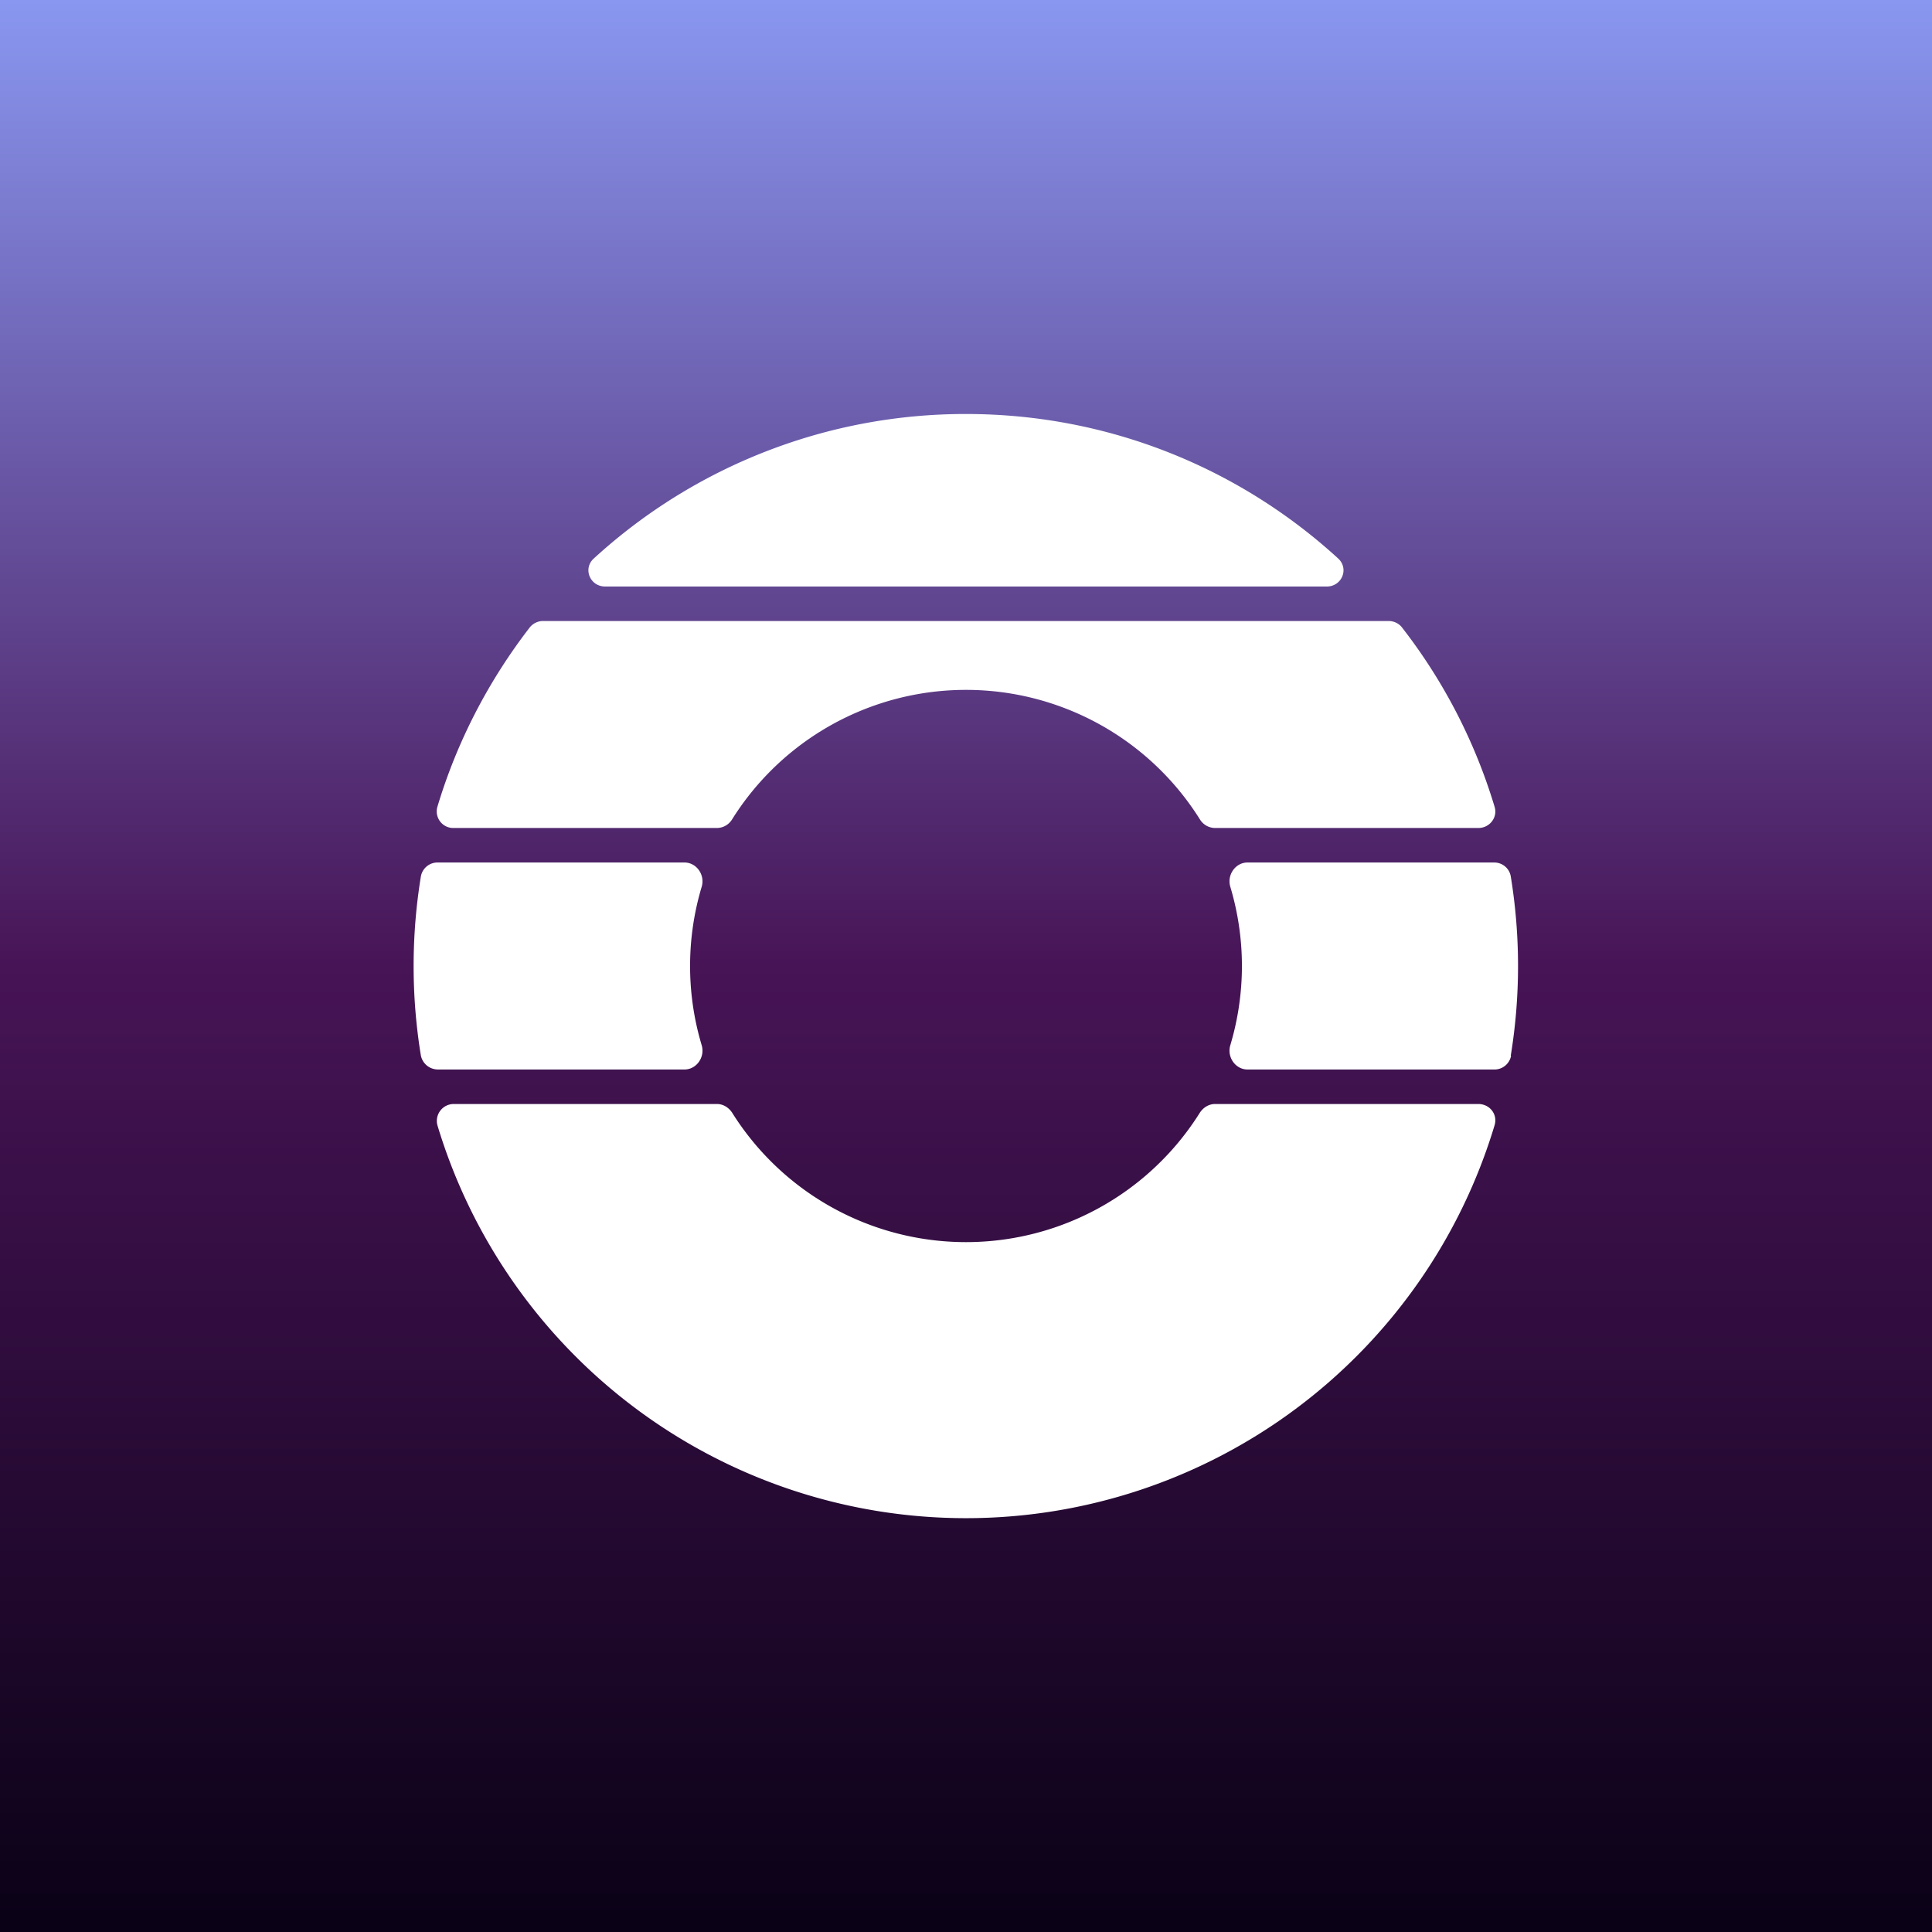 <!-- by TradingView --><svg width="56" height="56" viewBox="0 0 56 56" xmlns="http://www.w3.org/2000/svg"><rect x="0" y="0" width="56" height="56" fill="#808080" stroke="none"/><path fill="url(#a)" d="M0 0h56v56H0z"/><path d="M42.85 32c.33 0 .57.3.47.62a16 16 0 0 1-30.64 0 .49.49 0 0 1 .47-.62h7.63c.18 0 .34.1.44.25a8 8 0 0 0 13.56 0c.1-.15.26-.25.44-.25h7.63ZM43.8 30.6a.49.49 0 0 1-.5.4h-7.14c-.35 0-.6-.36-.5-.7a8 8 0 0 0 0-4.6c-.1-.34.15-.7.5-.7h7.15c.24 0 .44.17.48.4a16.12 16.12 0 0 1 0 5.2ZM43.32 23.38c.1.31-.14.62-.47.62h-7.63a.52.52 0 0 1-.44-.25 8 8 0 0 0-13.56 0 .52.52 0 0 1-.44.25h-7.63a.48.48 0 0 1-.47-.62c.57-1.9 1.49-3.66 2.68-5.2a.5.5 0 0 1 .39-.18h24.5c.15 0 .3.07.39.19a15.95 15.95 0 0 1 2.68 5.19ZM38.79 16.19c.32.3.1.81-.33.81H17.54c-.44 0-.65-.52-.33-.81A15.94 15.94 0 0 1 28 12c4.16 0 7.95 1.59 10.79 4.19ZM12.7 25a.49.49 0 0 0-.5.4 16.12 16.12 0 0 0 0 5.2c.05.23.25.4.5.4h7.14c.35 0 .6-.36.5-.7a8 8 0 0 1 0-4.6c.1-.34-.15-.7-.5-.7h-7.15Z" fill="#fff"/><defs><linearGradient id="a" x1="28" y1="0" x2="28" y2="56" gradientUnits="userSpaceOnUse"><stop stop-color="#8997F0"/><stop offset=".5" stop-color="#471456"/><stop offset="1" stop-color="#0A0116"/></linearGradient></defs></svg>